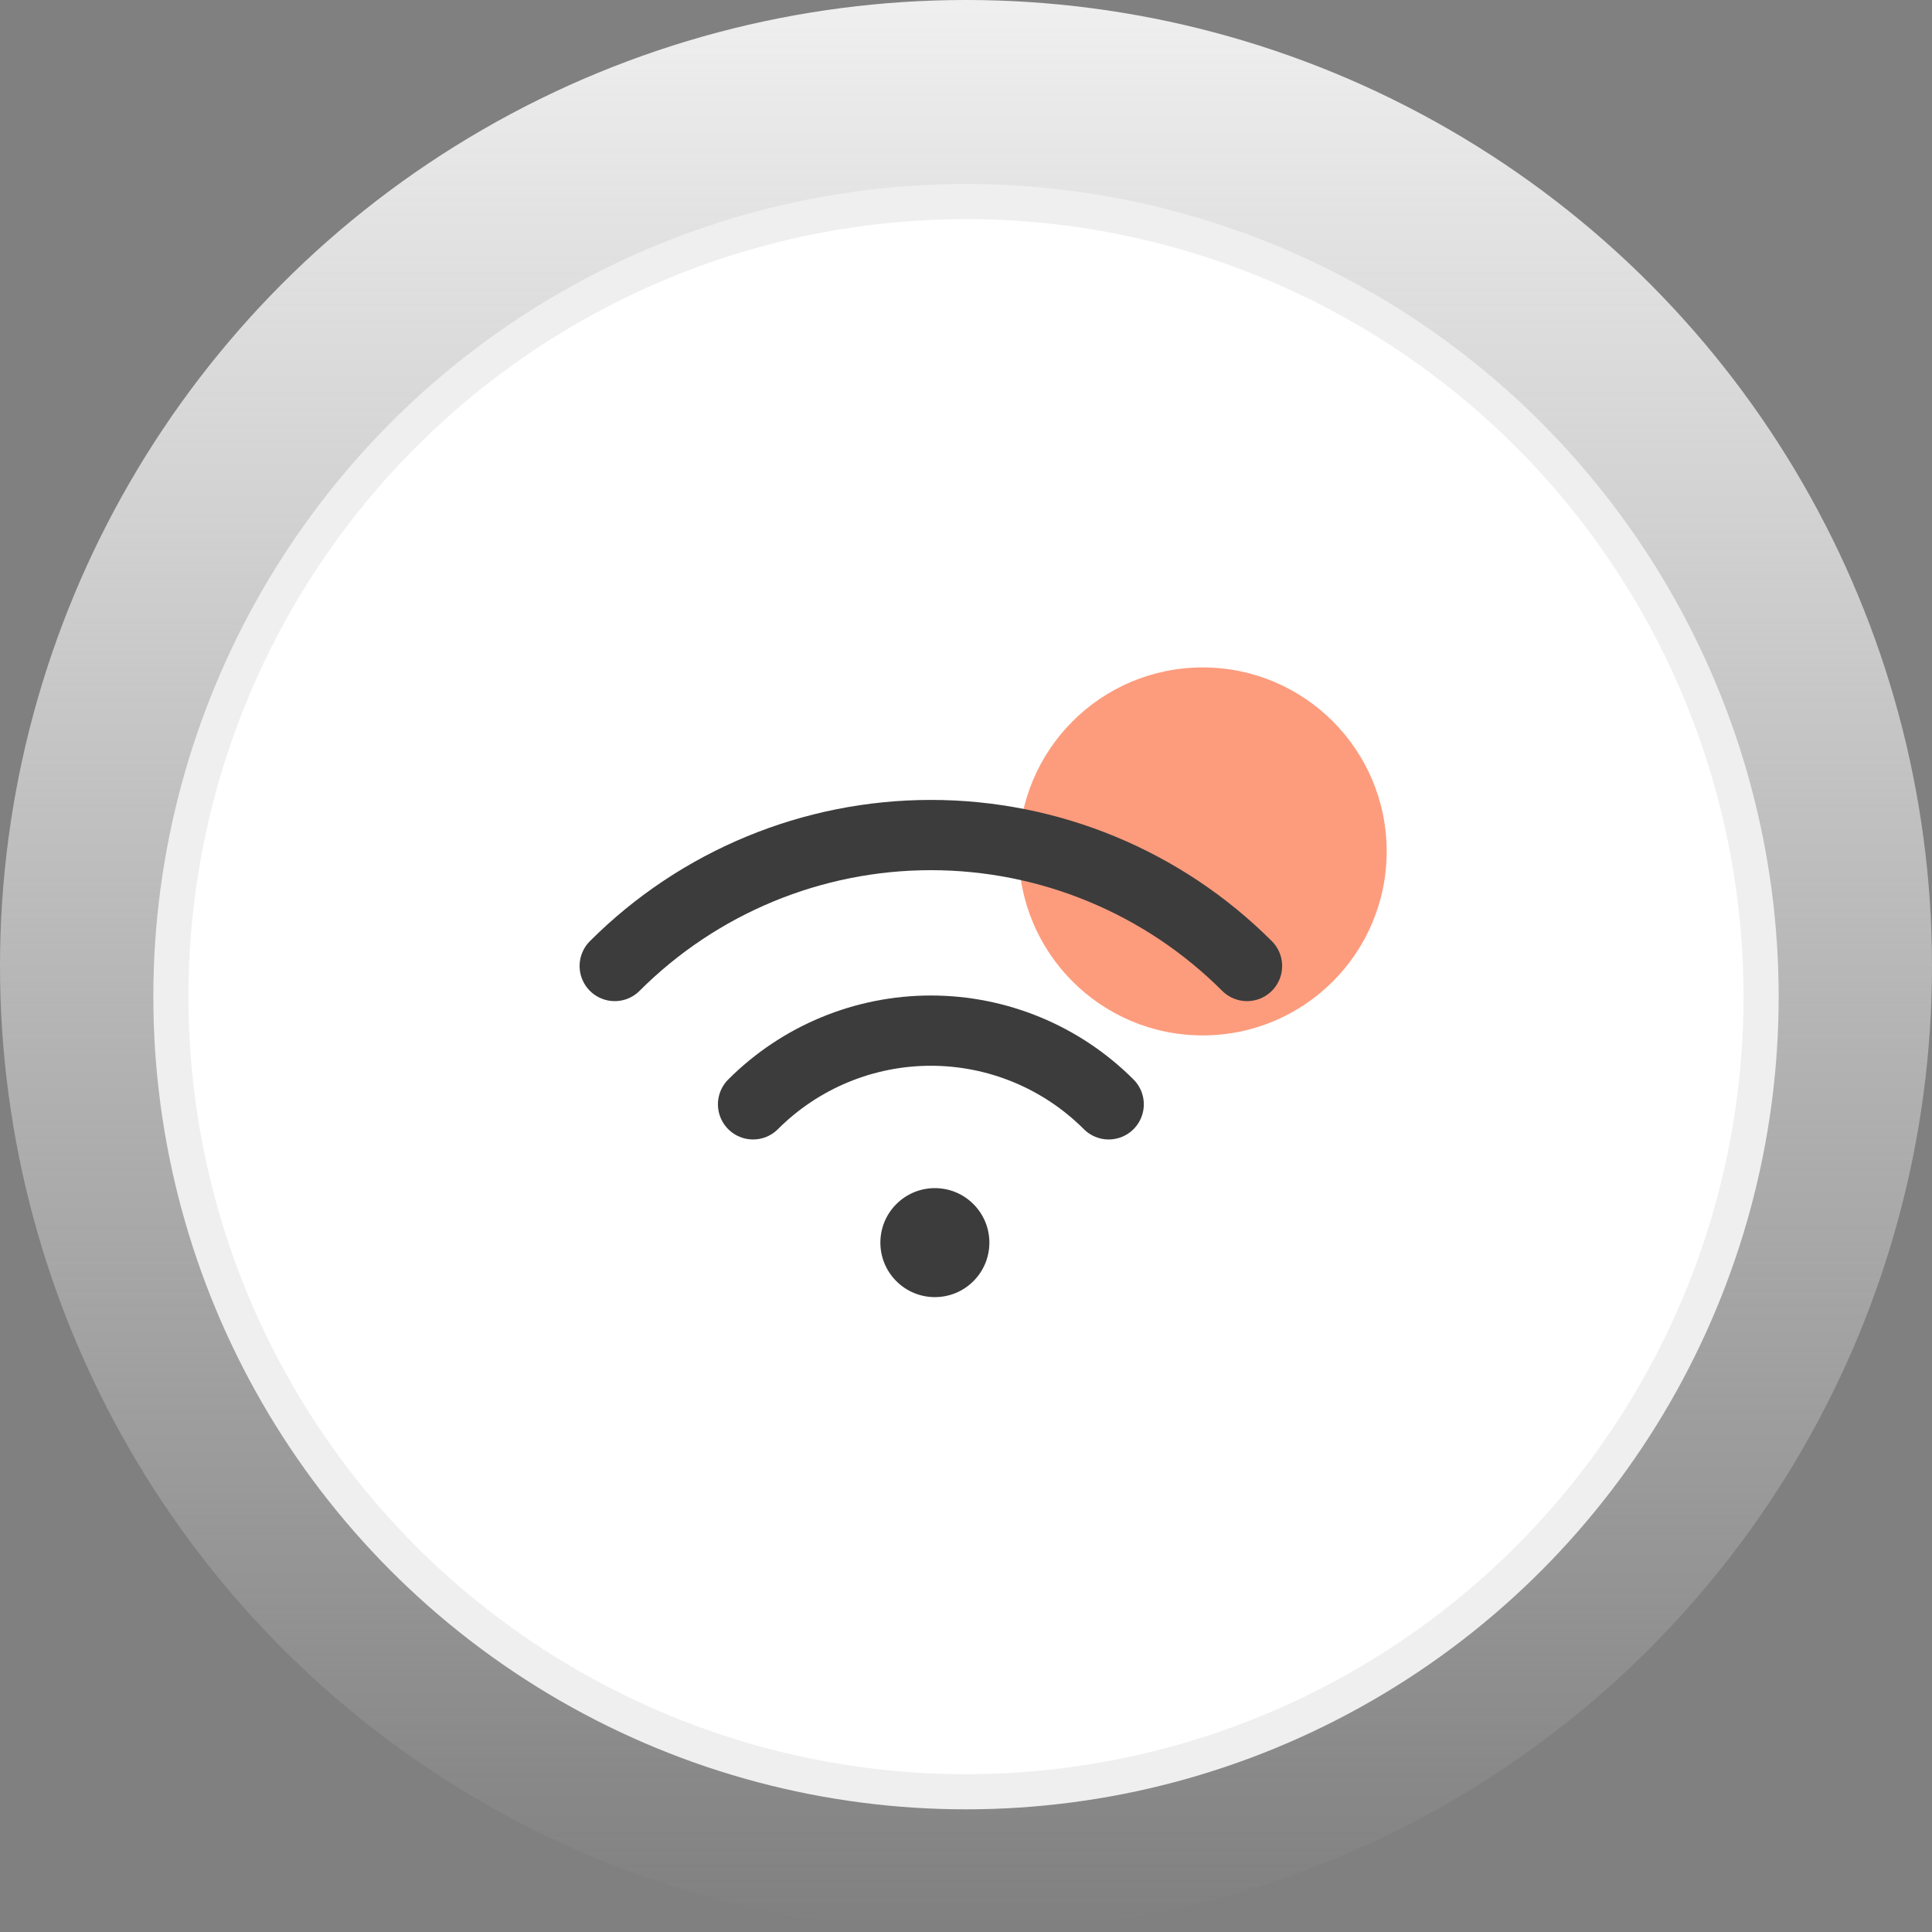 <?xml version="1.0" encoding="UTF-8"?> <svg xmlns="http://www.w3.org/2000/svg" width="55" height="55" viewBox="0 0 55 55" fill="none"><rect x="0" y="0" width="55" height="55" fill="#808080" stroke="none"/> <circle cx="27.5" cy="27.5" r="27.5" fill="url(#paint0_linear)"></circle> <circle cx="27.5" cy="28.373" r="22.635" fill="white" stroke="#EFEFEF"></circle> <ellipse rx="5.238" ry="5.238" transform="matrix(1 0 0 -1 34.238 24.238)" fill="#FD9C7D"></ellipse> <path d="M17.5 27.5C19.887 25.113 23.125 23.772 26.5 23.772C29.876 23.772 33.113 25.113 35.5 27.5" stroke="#3C3C3C" stroke-width="2" stroke-linecap="round" stroke-linejoin="round"></path> <path d="M21.438 31.438C22.78 30.095 24.601 29.34 26.5 29.34C28.399 29.34 30.22 30.095 31.562 31.438" stroke="#3C3C3C" stroke-width="2" stroke-linecap="round" stroke-linejoin="round"></path> <path d="M27.711 36.472C28.317 35.866 28.317 34.884 27.711 34.278C27.105 33.672 26.123 33.672 25.517 34.278C24.911 34.884 24.911 35.866 25.517 36.472C26.123 37.078 27.105 37.078 27.711 36.472Z" fill="#3C3C3C"></path> <defs> <linearGradient id="paint0_linear" x1="27.5" y1="0" x2="27.5" y2="55" gradientUnits="userSpaceOnUse"> <stop stop-color="#EFEFEF"></stop> <stop offset="1" stop-color="#EFEFEF" stop-opacity="0"></stop> </linearGradient> </defs> </svg> 
